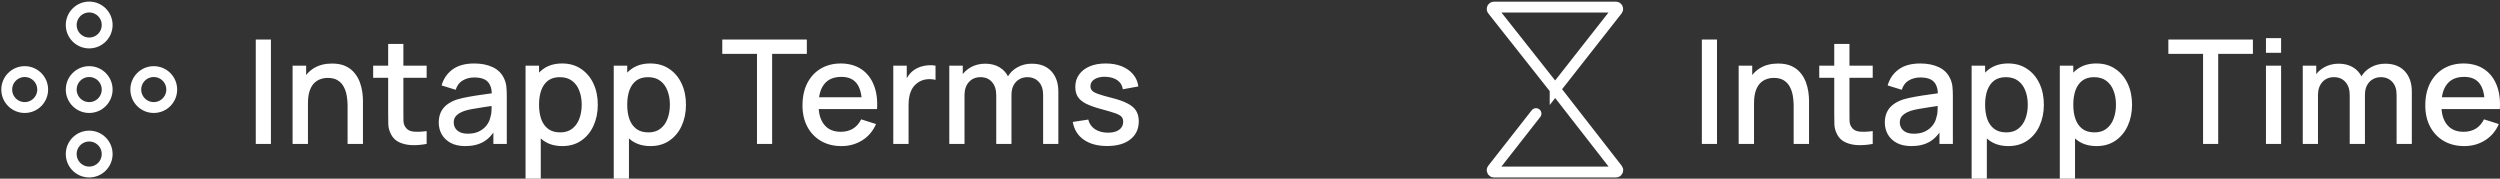 <?xml version="1.0" encoding="UTF-8"?> <svg xmlns="http://www.w3.org/2000/svg" id="Layer_1" data-name="Layer 1" viewBox="0 0 345.02 24.66"><rect x="0" y="0" width="345.02" height="24.66" fill="#333333" stroke="none"/><defs><style> .cls-1 { stroke-linecap: round; } .cls-1, .cls-2 { fill: none; stroke: #fff; stroke-width: 1.5px; } .cls-3 { fill: #fff; } </style></defs><g><circle class="cls-2" cx="12.31" cy="3.45" r="2.48"></circle><circle class="cls-2" cx="12.31" cy="12.36" r="2.48"></circle><circle class="cls-2" cx="21.22" cy="12.36" r="2.48"></circle><circle class="cls-2" cx="3.41" cy="12.36" r="2.48"></circle><circle class="cls-2" cx="12.31" cy="21.26" r="2.48"></circle><path class="cls-3" d="M35.3,19.86V5.46h2.09v14.4h-2.09ZM47.97,19.86v-5.31c0-.42-.04-.85-.11-1.29-.07-.45-.2-.86-.4-1.24-.19-.38-.47-.69-.83-.92-.35-.23-.82-.35-1.39-.35-.37,0-.73.06-1.06.19-.33.12-.63.32-.88.59-.25.27-.44.63-.59,1.08-.14.45-.21.99-.21,1.63l-1.3-.49c0-.98.18-1.84.55-2.59.37-.75.89-1.34,1.58-1.76.69-.42,1.52-.63,2.49-.63.75,0,1.37.12,1.88.36.51.24.92.56,1.23.95.32.39.56.81.73,1.27.17.46.28.91.34,1.35s.09.83.09,1.16v6h-2.12ZM40.38,19.86v-10.8h1.87v3.12h.25v7.68h-2.12ZM58.88,19.86c-.68.13-1.35.19-2,.17-.65-.02-1.24-.15-1.75-.38-.51-.23-.9-.6-1.16-1.1-.23-.45-.36-.9-.38-1.36-.01-.47-.02-.99-.02-1.58V6.06h2.1v9.45c0,.43,0,.81.01,1.13.01.32.08.59.21.81.24.41.62.65,1.14.71.53.05,1.14.03,1.85-.07v1.77ZM51.5,10.74v-1.68h7.38v1.68h-7.38ZM64.2,20.16c-.8,0-1.47-.15-2.01-.44-.54-.3-.95-.69-1.23-1.18-.27-.49-.41-1.03-.41-1.62,0-.55.1-1.03.29-1.44.19-.41.48-.76.86-1.05.38-.29.85-.53,1.4-.71.48-.14,1.02-.26,1.63-.37.61-.11,1.24-.21,1.91-.3.67-.09,1.34-.19,2-.28l-.76.42c.01-.85-.17-1.47-.54-1.88-.37-.41-1-.62-1.9-.62-.57,0-1.09.13-1.56.4-.47.26-.8.69-.99,1.3l-1.95-.6c.27-.93.77-1.66,1.52-2.21.75-.55,1.75-.82,3-.82.97,0,1.81.17,2.52.5.72.33,1.25.85,1.58,1.56.17.35.28.73.32,1.12.04.39.06.82.06,1.27v6.65h-1.85v-2.47l.36.32c-.45.83-1.02,1.44-1.71,1.85-.69.4-1.53.6-2.54.6ZM64.57,18.45c.59,0,1.1-.1,1.53-.31.43-.21.77-.48,1.03-.81.26-.33.43-.67.51-1.02.11-.32.18-.68.19-1.08.02-.4.03-.72.03-.96l.68.25c-.66.1-1.26.19-1.8.27-.54.08-1.03.16-1.47.24-.43.07-.82.16-1.16.27-.29.1-.54.22-.77.36-.22.14-.4.31-.53.51-.13.2-.19.44-.19.73s.07.54.21.78c.14.23.35.42.64.56.29.14.65.21,1.1.21ZM77.61,20.16c-1.03,0-1.9-.25-2.6-.75-.7-.51-1.23-1.19-1.59-2.05s-.54-1.83-.54-2.91.18-2.05.53-2.91c.36-.86.89-1.54,1.58-2.03.7-.5,1.56-.75,2.58-.75s1.89.25,2.62.75c.74.49,1.31,1.17,1.71,2.03.4.85.6,1.82.6,2.91s-.2,2.05-.6,2.92c-.39.86-.96,1.54-1.69,2.04-.73.5-1.59.75-2.6.75ZM72.53,24.66v-15.6h1.86v7.77h.24v7.83h-2.1ZM77.32,18.27c.67,0,1.22-.17,1.65-.51.44-.34.77-.8.98-1.37.22-.58.33-1.23.33-1.94s-.11-1.35-.33-1.92c-.21-.57-.54-1.03-.99-1.37s-1.02-.51-1.71-.51c-.65,0-1.19.16-1.62.48-.42.32-.73.77-.94,1.34-.2.57-.3,1.23-.3,1.98s.1,1.41.3,1.98c.2.57.52,1.02.95,1.35.43.33.99.49,1.68.49ZM89.78,20.16c-1.03,0-1.9-.25-2.6-.75-.7-.51-1.23-1.19-1.59-2.05s-.54-1.83-.54-2.91.18-2.05.53-2.91c.36-.86.89-1.54,1.58-2.03.7-.5,1.56-.75,2.58-.75s1.89.25,2.62.75c.74.49,1.31,1.17,1.71,2.03.4.85.6,1.82.6,2.91s-.2,2.05-.6,2.92c-.39.86-.96,1.54-1.69,2.04-.73.5-1.59.75-2.6.75ZM84.7,24.66v-15.6h1.86v7.77h.24v7.83h-2.1ZM89.49,18.27c.67,0,1.22-.17,1.65-.51.44-.34.77-.8.98-1.37.22-.58.33-1.23.33-1.94s-.11-1.35-.33-1.92c-.21-.57-.54-1.03-.99-1.37-.45-.34-1.02-.51-1.71-.51-.65,0-1.19.16-1.62.48-.42.32-.73.77-.94,1.34-.2.57-.3,1.23-.3,1.98s.1,1.41.3,1.98.52,1.02.95,1.35c.43.33.99.49,1.68.49ZM104.47,19.86V7.43h-4.79v-1.97h11.67v1.97h-4.79v12.43h-2.09ZM116.14,20.16c-1.07,0-2.02-.23-2.83-.7-.81-.47-1.44-1.13-1.89-1.97-.45-.85-.67-1.83-.67-2.94,0-1.18.22-2.2.66-3.07.45-.87,1.07-1.54,1.86-2.01.79-.47,1.72-.71,2.77-.71s2.04.26,2.81.77c.77.51,1.35,1.23,1.73,2.17.39.94.54,2.06.46,3.35h-2.09v-.76c-.01-1.25-.25-2.18-.72-2.78-.46-.6-1.16-.9-2.11-.9-1.05,0-1.83.33-2.36.99-.53.66-.79,1.61-.79,2.86s.26,2.11.79,2.76c.53.65,1.29.97,2.28.97.65,0,1.22-.15,1.69-.44.48-.3.85-.73,1.12-1.28l2.05.65c-.42.97-1.06,1.72-1.91,2.25-.85.53-1.8.79-2.85.79ZM112.29,15.05v-1.63h7.71v1.63h-7.71ZM123.28,19.86v-10.8h1.86v2.62l-.26-.34c.13-.35.31-.66.52-.95.21-.29.46-.53.74-.72.27-.2.58-.35.91-.46.34-.11.69-.18,1.04-.2.35-.03.69-.01,1.02.05v1.96c-.35-.09-.75-.12-1.18-.08-.43.04-.82.18-1.18.41-.34.22-.61.49-.81.8-.19.31-.33.66-.42,1.05-.09.38-.13.78-.13,1.21v5.45h-2.11ZM143.96,19.86v-6.73c0-.78-.19-1.39-.59-1.82-.4-.44-.93-.66-1.58-.66-.4,0-.77.09-1.1.28-.33.18-.59.45-.8.82-.2.36-.3.81-.3,1.36l-1.01-.51c-.01-.76.15-1.43.48-2,.34-.57.8-1.02,1.38-1.33.58-.32,1.23-.48,1.95-.48,1.17,0,2.07.35,2.71,1.05.64.7.96,1.63.96,2.79v7.23h-2.1ZM131.01,19.86v-10.8h1.86v3.12h.24v7.68h-2.1ZM137.49,19.86v-6.69c0-.79-.19-1.4-.59-1.85-.39-.45-.92-.67-1.59-.67s-1.19.23-1.6.68c-.4.45-.6,1.05-.6,1.78l-1-.64c0-.71.17-1.34.51-1.89.34-.55.8-.99,1.38-1.31s1.24-.48,1.97-.48,1.42.16,1.96.49c.54.32.95.77,1.23,1.35.29.58.43,1.25.43,2.02v7.21h-2.1ZM152.78,20.15c-1.31,0-2.38-.29-3.21-.87-.83-.58-1.33-1.4-1.52-2.45l2.14-.33c.13.56.44,1,.92,1.33.49.32,1.09.48,1.81.48.65,0,1.16-.13,1.53-.4.37-.27.56-.63.56-1.1,0-.27-.07-.49-.2-.66-.13-.17-.4-.34-.81-.49-.41-.15-1.04-.34-1.89-.57-.93-.24-1.66-.5-2.21-.77-.54-.28-.93-.6-1.16-.97-.23-.37-.34-.82-.34-1.35,0-.65.17-1.22.52-1.71.35-.49.83-.86,1.46-1.13.63-.27,1.37-.4,2.22-.4s1.56.13,2.21.39c.65.26,1.17.63,1.57,1.11.4.47.64,1.03.72,1.67l-2.14.39c-.07-.52-.32-.93-.73-1.23-.41-.3-.95-.46-1.61-.49-.63-.03-1.15.08-1.54.32-.39.23-.59.56-.59.97,0,.24.07.44.22.61.15.17.45.33.88.48.43.15,1.07.34,1.92.55.91.23,1.63.49,2.16.78.53.28.91.62,1.14,1.01.23.39.35.86.35,1.41,0,1.07-.39,1.9-1.17,2.51-.77.61-1.84.91-3.21.91Z"></path></g><g><path class="cls-1" d="M211.98,15.68l-6,7.66c-.13.16-.01.4.2.4h16.84c.21,0,.32-.24.2-.4l-8.59-11.03M214.62,12.31l-8.64-10.93c-.13-.16-.01-.4.2-.4h16.83c.21,0,.32.24.2.4l-8.59,10.94Z"></path><path class="cls-3" d="M234.87,19.86V5.46h2.09v14.4h-2.09ZM247.54,19.86v-5.31c0-.42-.04-.85-.11-1.29-.07-.45-.2-.86-.4-1.24-.19-.38-.47-.69-.83-.92-.35-.23-.82-.35-1.39-.35-.37,0-.73.06-1.06.19-.33.12-.63.32-.88.59-.25.27-.44.63-.59,1.08-.14.45-.21.99-.21,1.63l-1.3-.49c0-.98.18-1.84.55-2.59.37-.75.89-1.34,1.58-1.76.69-.42,1.52-.63,2.49-.63.75,0,1.37.12,1.88.36.51.24.92.56,1.23.95.32.39.56.81.73,1.27.17.46.28.91.34,1.35s.09.83.09,1.16v6h-2.12ZM239.95,19.86v-10.8h1.87v3.12h.25v7.68h-2.12ZM258.45,19.86c-.68.13-1.35.19-2,.17-.65-.02-1.24-.15-1.75-.38-.51-.23-.9-.6-1.16-1.1-.23-.45-.36-.9-.38-1.36-.01-.47-.02-.99-.02-1.58V6.06h2.1v9.45c0,.43,0,.81.01,1.13.01.32.08.59.21.81.24.41.62.65,1.14.71.53.05,1.14.03,1.85-.07v1.77ZM251.07,10.74v-1.68h7.38v1.68h-7.38ZM263.77,20.16c-.8,0-1.47-.15-2.01-.44-.54-.3-.95-.69-1.23-1.18-.27-.49-.41-1.03-.41-1.62,0-.55.1-1.03.29-1.44.19-.41.48-.76.86-1.05.38-.29.85-.53,1.4-.71.48-.14,1.02-.26,1.63-.37.61-.11,1.24-.21,1.91-.3.67-.09,1.34-.19,2-.28l-.76.42c.01-.85-.17-1.47-.54-1.88-.37-.41-1-.62-1.9-.62-.57,0-1.09.13-1.56.4-.47.26-.8.69-.99,1.3l-1.95-.6c.27-.93.77-1.66,1.52-2.21.75-.55,1.75-.82,3-.82.97,0,1.81.17,2.52.5.72.33,1.25.85,1.58,1.56.17.35.28.73.32,1.12.04.39.06.82.06,1.27v6.65h-1.85v-2.47l.36.32c-.45.83-1.02,1.44-1.71,1.85-.69.4-1.53.6-2.54.6ZM264.14,18.45c.59,0,1.1-.1,1.53-.31.43-.21.77-.48,1.03-.81.26-.33.43-.67.51-1.02.11-.32.18-.68.19-1.08.02-.4.03-.72.03-.96l.68.25c-.66.1-1.26.19-1.8.27-.54.08-1.03.16-1.47.24-.43.07-.82.16-1.16.27-.29.1-.54.22-.77.36-.22.14-.4.31-.53.51-.13.2-.19.44-.19.73s.07.54.21.78c.14.23.35.42.64.56.29.14.65.21,1.1.21ZM277.18,20.16c-1.03,0-1.9-.25-2.6-.75-.7-.51-1.23-1.19-1.59-2.05-.36-.86-.54-1.83-.54-2.91s.18-2.05.53-2.91c.36-.86.89-1.54,1.58-2.03.7-.5,1.56-.75,2.58-.75s1.89.25,2.62.75c.74.49,1.31,1.17,1.71,2.03.4.85.6,1.82.6,2.91s-.2,2.05-.6,2.92c-.39.86-.96,1.54-1.69,2.04-.73.5-1.59.75-2.6.75ZM272.1,24.66v-15.6h1.86v7.77h.24v7.83h-2.1ZM276.89,18.27c.67,0,1.22-.17,1.65-.51.44-.34.77-.8.98-1.37.22-.58.33-1.23.33-1.94s-.11-1.35-.33-1.92c-.21-.57-.54-1.03-.99-1.37-.45-.34-1.02-.51-1.71-.51-.65,0-1.19.16-1.62.48-.42.32-.73.77-.94,1.34-.2.57-.3,1.23-.3,1.98s.1,1.41.3,1.98c.2.57.52,1.02.95,1.35.43.33.99.49,1.68.49ZM289.35,20.16c-1.03,0-1.9-.25-2.6-.75-.7-.51-1.23-1.19-1.59-2.05-.36-.86-.54-1.83-.54-2.91s.18-2.05.53-2.91c.36-.86.89-1.54,1.58-2.03.7-.5,1.56-.75,2.58-.75s1.89.25,2.62.75c.74.49,1.31,1.17,1.71,2.03.4.85.6,1.82.6,2.91s-.2,2.05-.6,2.92c-.39.86-.96,1.54-1.69,2.04-.73.5-1.59.75-2.6.75ZM284.27,24.66v-15.6h1.86v7.77h.24v7.83h-2.1ZM289.06,18.27c.67,0,1.22-.17,1.65-.51.44-.34.77-.8.98-1.37.22-.58.33-1.23.33-1.94s-.11-1.35-.33-1.92c-.21-.57-.54-1.03-.99-1.37-.45-.34-1.02-.51-1.71-.51-.65,0-1.19.16-1.62.48-.42.32-.73.77-.94,1.34-.2.57-.3,1.23-.3,1.98s.1,1.41.3,1.98c.2.57.52,1.02.95,1.35.43.33.99.49,1.68.49ZM304.04,19.86V7.43h-4.79v-1.97h11.67v1.97h-4.79v12.43h-2.09ZM312.72,7.29v-2.03h2.09v2.03h-2.09ZM312.72,19.86v-10.8h2.09v10.8h-2.09ZM330.75,19.86v-6.73c.01-.78-.19-1.39-.59-1.82-.4-.44-.93-.66-1.58-.66-.4,0-.77.09-1.1.28-.33.18-.59.45-.8.82-.2.36-.3.81-.3,1.36l-1.01-.51c-.01-.76.15-1.43.48-2,.34-.57.8-1.02,1.38-1.33.58-.32,1.23-.48,1.95-.48,1.17,0,2.07.35,2.71,1.05.64.7.96,1.63.96,2.79v7.23h-2.1ZM317.8,19.86v-10.8h1.86v3.12h.24v7.68h-2.1ZM324.28,19.86v-6.69c.01-.79-.19-1.4-.59-1.85-.39-.45-.92-.67-1.59-.67s-1.19.23-1.6.68c-.4.45-.6,1.05-.6,1.78l-1-.64c0-.71.17-1.34.51-1.89.34-.55.8-.99,1.38-1.31.58-.32,1.24-.48,1.97-.48s1.42.16,1.96.49c.54.32.95.77,1.23,1.35.29.58.43,1.25.43,2.02v7.21h-2.1ZM340.1,20.16c-1.07,0-2.02-.23-2.83-.7-.81-.47-1.44-1.13-1.89-1.97-.45-.85-.67-1.83-.67-2.94,0-1.18.22-2.2.66-3.07.45-.87,1.07-1.54,1.86-2.01.79-.47,1.72-.71,2.77-.71s2.04.26,2.81.77c.77.51,1.35,1.23,1.73,2.17.39.94.54,2.06.46,3.35h-2.09v-.76c-.01-1.25-.25-2.18-.72-2.78-.46-.6-1.16-.9-2.11-.9-1.05,0-1.83.33-2.36.99-.53.66-.79,1.61-.79,2.86s.26,2.11.79,2.76c.53.65,1.29.97,2.28.97.65,0,1.22-.15,1.69-.44.48-.3.85-.73,1.12-1.28l2.05.65c-.42.97-1.06,1.72-1.91,2.25-.85.53-1.8.79-2.85.79ZM336.25,15.05v-1.63h7.71v1.63h-7.71Z"></path></g></svg> 